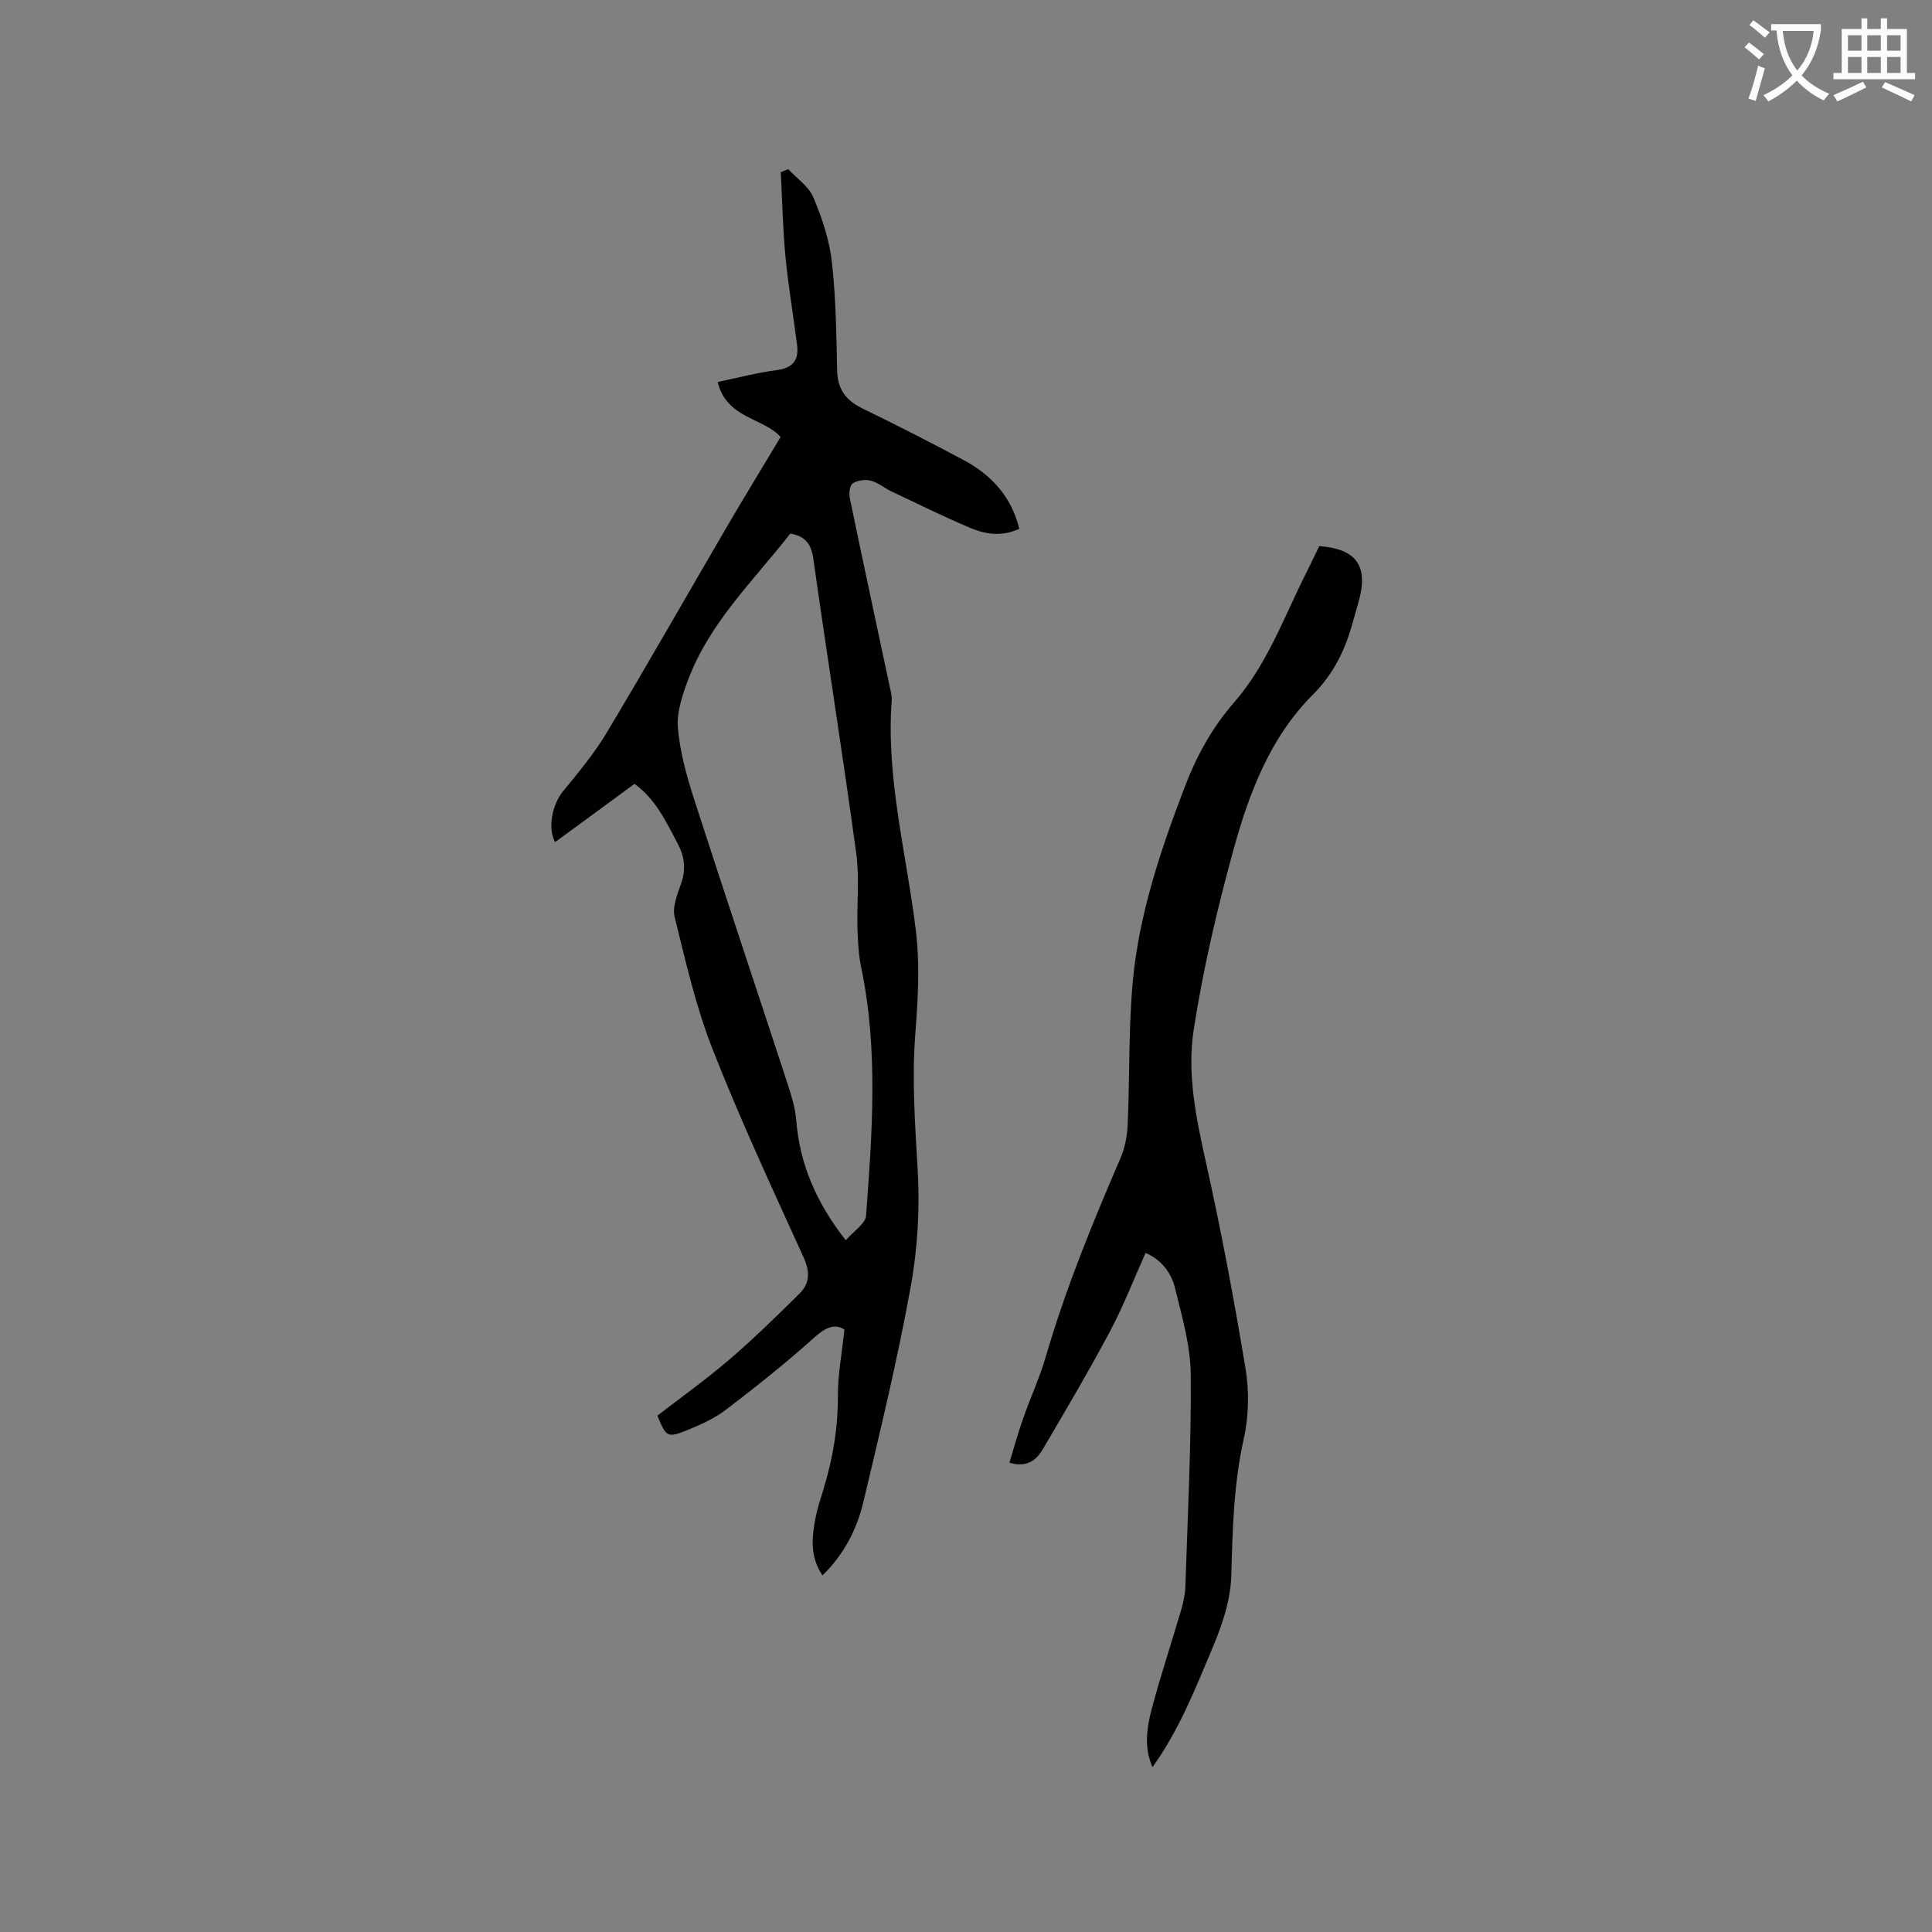 <svg enable-background="new 0 0 400 400" viewBox="0 0 400 400" xmlns="http://www.w3.org/2000/svg"><rect x="0" y="0" width="400" height="400" fill="#808080" stroke="none"/><path d="m362.1 8.8c1.1.8 2.1 1.6 3.1 2.4l-1 1.1c-1.3-1.1-2.3-2-3-2.5zm1.9 4.8c.5.2.9.4 1.4.5-.6 2.3-1.3 4.5-1.9 6.8l-1.5-.5c.8-2.1 1.4-4.3 2-6.8zm-1-9.4c1.3.9 2.4 1.8 3.4 2.5l-1 1.1c-1.4-1.2-2.4-2.1-3.2-2.6zm3.7 2.2v-1.4h10.3v1.2c-.5 3.6-1.8 6.8-4 9.4 1.5 1.6 3.4 2.8 5.7 3.8-.3.4-.7.8-1.1 1.4-2.3-1.1-4.1-2.5-5.6-4.1-1.6 1.6-3.6 3.1-5.9 4.3-.3-.5-.7-.9-1-1.3 2.4-1.1 4.4-2.5 6-4.1-1.9-2.5-3-5.6-3.3-9.3h-1.1zm8.8 0h-6.4c.3 3.3 1.3 6 3 8.2 2-2.3 3.1-5.1 3.4-8.2z" fill="#fbfcfa"/><path d="m385.3 3.8h1.3v2.2h2.8v-2.2h1.3v2.2h4.1v9.1h1.7v1.3h-16.9v-1.3h1.7v-9.1h4.1v-2.2zm.4 13.1.7 1.2c-1.8.9-3.8 1.9-6 2.9-.2-.4-.5-.8-.8-1.3 2.3-1 4.3-1.9 6.1-2.8zm-3.1-6.4h2.8v-3.2h-2.8zm0 4.6h2.8v-3.3h-2.8zm4-4.6h2.8v-3.2h-2.8zm0 4.6h2.8v-3.3h-2.8zm3.7 1.9c2.1.9 4.1 1.8 6.1 2.7l-.7 1.3c-2.2-1.1-4.2-2-6.1-2.9zm3.2-9.7h-2.8v3.2h2.8zm-2.8 7.8h2.8v-3.3h-2.8z" fill="#fbfcfa"/><g fill="#010101"><path d="m211.03 109.48c-3.62 1.69-7 1.14-10.14-.18-5.54-2.34-10.95-5.01-16.39-7.59-1.43-.68-2.71-1.81-4.2-2.19-1.16-.3-2.76-.08-3.74.55-.62.4-.82 2.07-.62 3.04 2.68 12.96 5.48 25.89 8.22 38.84.22 1.03.53 2.1.45 3.13-1.17 16.17 3.09 31.75 5.01 47.59.86 7.06.43 14.35-.12 21.48-.72 9.35-.05 18.58.49 27.9.47 8.07.01 16.37-1.43 24.32-2.71 14.96-6.28 29.77-9.8 44.57-1.35 5.68-4.02 10.88-8.47 15.23-2.6-3.83-2.23-7.79-1.48-11.73.39-2.07 1.06-4.1 1.68-6.12 1.94-6.32 3.02-12.72 2.99-19.38-.02-4.4.84-8.81 1.35-13.67-1.84-1.2-3.71-.62-6.09 1.52-5.9 5.3-12.13 10.26-18.43 15.07-2.4 1.83-5.29 3.13-8.12 4.27-4.04 1.62-4.28 1.38-6.08-3.04 4.94-3.82 10.11-7.5 14.91-11.62 5.04-4.33 9.81-8.99 14.53-13.67 2.15-2.12 2.16-4.54.82-7.49-6.48-14.25-13.1-28.47-18.82-43.03-3.47-8.82-5.59-18.19-7.87-27.42-.52-2.11.59-4.76 1.37-7.03 1.01-2.94.65-5.57-.76-8.21-2.38-4.47-4.5-9.12-8.92-12.33-5.55 4.07-10.98 8.06-16.45 12.07-1.61-3.09-.51-7.89 1.65-10.53 3.19-3.89 6.45-7.81 9.03-12.11 8.53-14.26 16.75-28.71 25.13-43.06 3.51-6 7.14-11.93 10.88-18.17-3.3-3.93-11.25-3.78-13.01-11.41 4.17-.86 8.13-1.92 12.16-2.44 3.34-.43 4.67-2.03 4.27-5.19-.77-6.08-1.81-12.14-2.4-18.24-.56-5.83-.67-11.7-.98-17.56.51-.21 1.02-.43 1.54-.64 1.79 1.93 4.25 3.58 5.21 5.86 1.78 4.23 3.31 8.75 3.82 13.28.85 7.46.94 15.02 1.1 22.54.08 3.9 1.83 6.22 5.24 7.88 7.04 3.42 14.02 6.98 20.93 10.67 5.77 3.08 9.92 7.57 11.54 14.24zm-35.92 147.31c1.64-1.92 4.08-3.43 4.2-5.11 1.27-17.1 2.55-34.23-.99-51.27-.56-2.68-.71-5.46-.79-8.21-.15-5.19.44-10.46-.26-15.57-2.78-20.35-6.01-40.65-8.89-60.99-.42-2.97-1.59-4.62-4.76-5.17-7.55 9.7-16.75 18.43-21.21 30.43-1.16 3.11-2.33 6.6-2.06 9.79.42 4.9 1.76 9.81 3.28 14.53 6.4 19.84 13.03 39.6 19.51 59.41.78 2.4 1.52 4.89 1.72 7.38.73 9.06 4.14 16.97 10.25 24.78z"/><path d="m273.14 113.07c7.58.55 10.11 4.02 8.28 11-.4 1.53-.87 3.05-1.29 4.58-1.56 5.76-3.91 10.77-8.38 15.24-8.82 8.83-13.19 20.44-16.42 32.21-3.36 12.23-6.27 24.65-8.2 37.18-1.38 8.98.48 18.07 2.48 27.05 3.17 14.24 5.88 28.61 8.26 43 .78 4.71.69 9.86-.35 14.51-2.09 9.3-2.33 18.69-2.58 28.09-.15 5.69-2.01 10.77-4.15 15.85-3.48 8.27-6.81 16.63-12.18 24.09-1.37-3.2-1.62-6.54-.15-12.08 1.82-6.85 4.07-13.58 6.06-20.38.47-1.61.85-3.29.9-4.95.47-14.62 1.23-29.24 1.11-43.86-.05-6.01-1.82-12.06-3.27-17.97-.79-3.2-2.88-5.87-6.08-7.23-2.43 5.42-4.55 10.93-7.3 16.11-4.42 8.3-9.2 16.42-13.97 24.52-1.32 2.24-3.28 3.9-6.92 2.8.94-3.06 1.75-6.06 2.78-9 1.54-4.39 3.5-8.64 4.8-13.1 4.09-14.06 9.64-27.55 15.42-40.96.93-2.16 1.39-4.65 1.49-7.01.42-9.74.16-19.53 1.02-29.22 1.26-14.12 5.77-27.48 10.81-40.67 2.44-6.39 5.69-12.28 10.19-17.44 6.95-7.97 10.4-17.87 15.08-27.1.86-1.71 1.67-3.43 2.56-5.26z"/></g></svg>